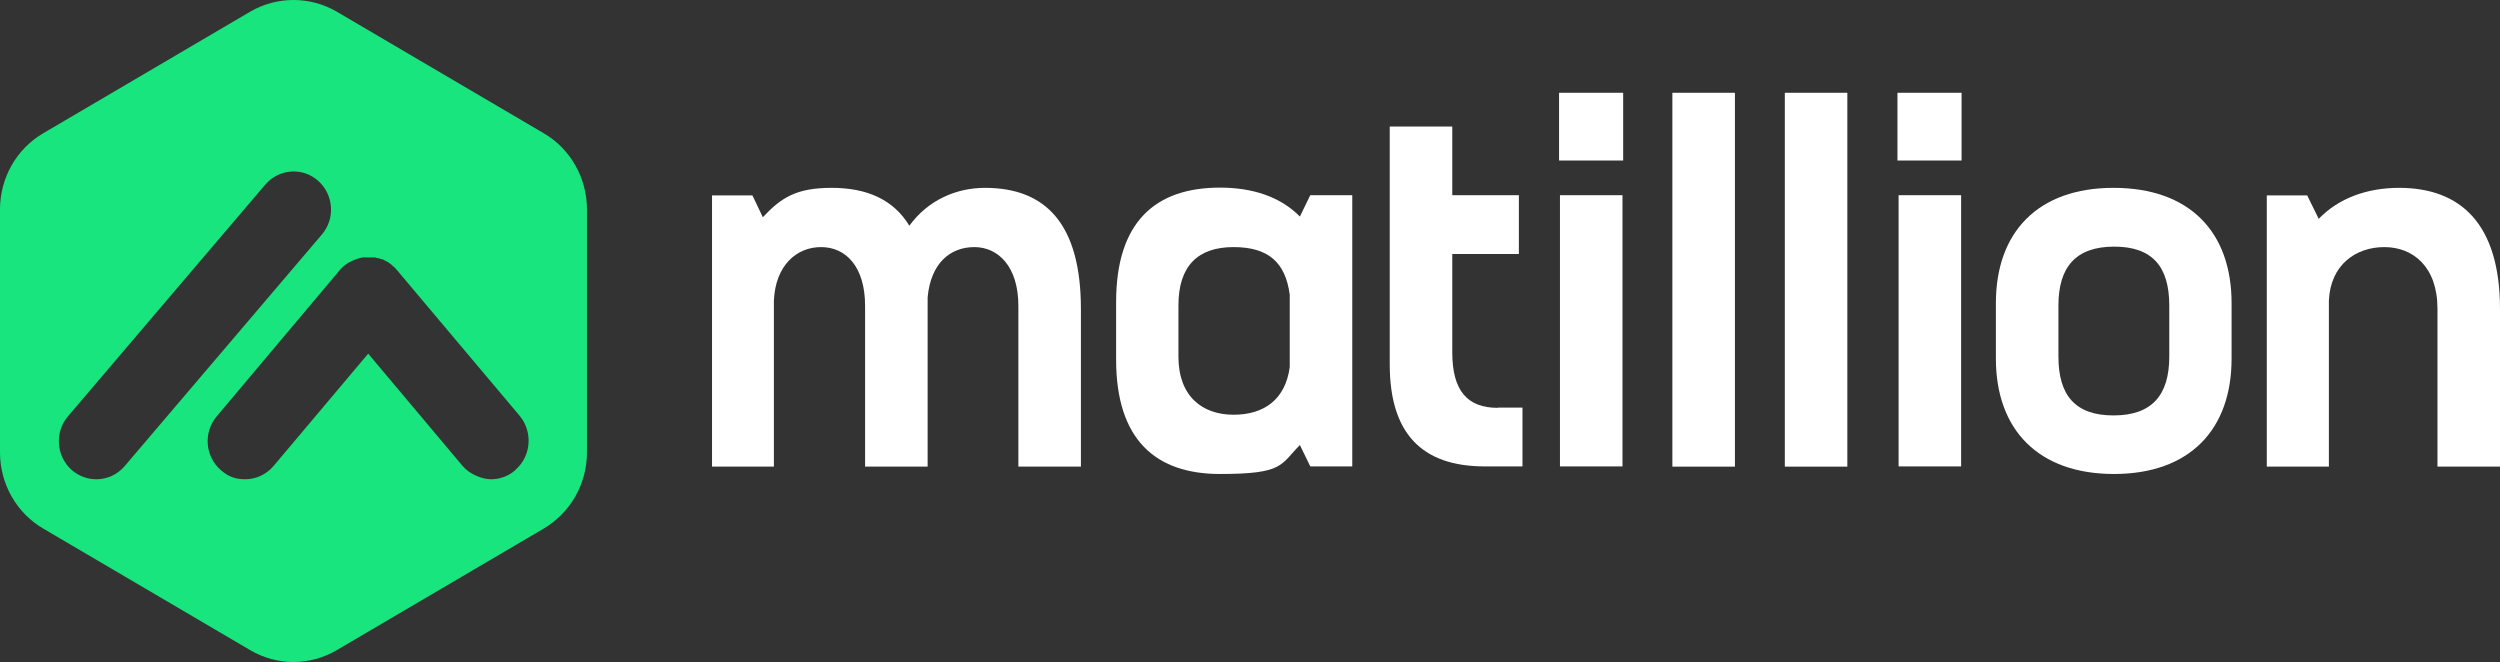<svg width="253" height="67" viewBox="0 0 253 67" fill="none" xmlns="http://www.w3.org/2000/svg">
<rect x="0" y="0" width="253" height="67" fill="#333333" stroke="none"/>
<g clip-path="url(#clip0_2897_9460)">
<path d="M99.678 19.01C96.754 19.01 93.898 20.265 92.025 22.845C90.426 20.195 87.73 19.01 84.166 19.01C80.602 19.01 79.071 19.986 77.198 21.985L76.147 19.777H72.057V47.223H78.317V30.421C78.477 26.865 80.602 25.006 83.092 25.006C85.582 25.006 87.547 26.958 87.547 30.955V47.223H93.876V30.095C94.195 26.586 96.206 25.006 98.605 25.006C101.004 25.006 103.06 26.958 103.06 30.955V47.223H109.388V31.281C109.388 22.682 105.847 19.01 99.678 19.01Z" fill="white"/>
<path d="M132.6 19.754L131.549 21.915C129.584 19.916 126.774 18.987 123.461 18.987C116.973 18.987 112.952 22.403 112.952 30.56V36.393C112.952 44.55 116.996 47.967 123.461 47.967C129.927 47.967 129.561 47.037 131.549 45.038L132.6 47.2H136.849V19.754H132.6ZM130.521 37.16C130.087 40.391 127.962 41.971 124.832 41.971C121.702 41.971 119.258 40.135 119.258 36.091V30.909C119.258 26.865 121.268 25.006 124.832 25.006C128.396 25.006 130.087 26.586 130.521 29.817V37.16Z" fill="white"/>
<path d="M151.585 41.274C148.501 41.274 146.97 39.554 146.97 35.65V25.703H153.71V19.754H146.97V12.805H140.642V36.882C140.642 43.853 143.886 47.2 150.26 47.2H154.075V41.251H151.585V41.274Z" fill="white"/>
<path d="M169.245 9.389V47.223H175.574V9.389H169.245Z" fill="white"/>
<path d="M180.623 9.389V47.223H186.951V9.389H180.623Z" fill="white"/>
<path d="M192.023 9.389V16.245H198.512V9.389H192.023ZM192.138 19.754V47.2H198.466V19.754H192.138Z" fill="white"/>
<path d="M157.777 9.389V16.245H164.265V9.389H157.777ZM157.868 19.754V47.2H164.196V19.754H157.868Z" fill="white"/>
<path d="M213.887 19.01C206.234 19.01 201.984 23.495 201.984 30.676V36.3C201.984 43.481 206.279 47.967 213.933 47.967C221.586 47.967 225.836 43.481 225.836 36.3V30.676C225.836 23.495 221.609 19.01 213.887 19.01ZM219.53 36.091C219.53 39.995 217.771 42.041 213.887 42.041C210.003 42.041 208.313 39.995 208.313 36.091V30.909C208.313 27.028 210.072 24.959 213.956 24.959C217.84 24.959 219.53 27.005 219.53 30.909V36.091Z" fill="white"/>
<path d="M242.788 19.01C239.589 19.01 236.688 20.033 234.654 22.147L233.489 19.777H229.4V47.223H235.683V30.421C235.842 26.795 238.401 25.006 241.303 25.006C244.204 25.006 246.672 27.005 246.672 31.234V47.223H253V31.281C253 22.635 249.002 19.01 242.788 19.01Z" fill="white"/>
<path d="M55.014 13.479L34.087 1.185C31.368 -0.395 28.032 -0.395 25.314 1.185L4.386 13.479C1.668 15.059 0 18.011 0 21.195V45.782C0 48.966 1.668 51.917 4.386 53.498L25.314 65.791C28.032 67.395 31.368 67.395 34.087 65.791L55.014 53.498C57.733 51.894 59.4 48.966 59.4 45.782V21.195C59.4 18.011 57.733 15.059 55.014 13.479ZM9.755 48.501C8.864 48.501 7.996 48.199 7.265 47.572C5.689 46.177 5.506 43.737 6.877 42.133L26.844 18.685C28.215 17.081 30.614 16.895 32.19 18.29C33.767 19.684 33.95 22.124 32.579 23.728L12.611 47.177C11.857 48.06 10.806 48.501 9.755 48.501ZM52.158 47.572C51.45 48.199 50.559 48.501 49.691 48.501C48.823 48.501 47.566 48.036 46.812 47.153L37.262 35.789L27.69 47.153C26.936 48.036 25.885 48.501 24.811 48.501C23.737 48.501 23.075 48.199 22.344 47.572C20.744 46.177 20.562 43.76 21.933 42.133L34.292 27.446C34.315 27.4 34.361 27.376 34.384 27.33C34.452 27.237 34.544 27.144 34.635 27.074C34.65 27.074 34.666 27.059 34.681 27.028C34.772 26.935 34.864 26.865 34.978 26.772H35.001C35.046 26.726 35.115 26.702 35.16 26.656C35.206 26.609 35.275 26.586 35.343 26.54H35.366C35.549 26.447 35.709 26.354 35.892 26.284C35.96 26.284 36.006 26.238 36.074 26.214C36.12 26.214 36.166 26.214 36.211 26.168C36.303 26.168 36.371 26.121 36.463 26.098C36.531 26.098 36.6 26.098 36.668 26.052C36.714 26.052 36.783 26.052 36.851 26.052H37.696C37.742 26.052 37.811 26.052 37.879 26.052C37.948 26.052 38.016 26.052 38.085 26.098C38.153 26.098 38.199 26.098 38.268 26.145C38.29 26.145 38.313 26.145 38.359 26.145C38.405 26.145 38.45 26.145 38.473 26.191C38.519 26.191 38.587 26.238 38.633 26.238C38.679 26.238 38.656 26.238 38.679 26.238C38.724 26.238 38.793 26.284 38.839 26.307C39.09 26.424 39.341 26.563 39.57 26.749C39.615 26.795 39.661 26.819 39.707 26.865C39.753 26.912 39.821 26.958 39.867 27.005C39.913 27.051 39.958 27.098 40.027 27.167C40.072 27.214 40.118 27.283 40.164 27.33C40.179 27.33 40.194 27.345 40.209 27.376L52.615 42.11C53.94 43.737 53.757 46.177 52.158 47.548V47.572Z" fill="#19E57F"/>
<path d="M34.385 27.353C34.362 27.353 34.339 27.399 34.315 27.446L34.385 27.353Z" fill="#19E57F"/>
<path d="M34.683 27.028C34.667 27.028 34.651 27.044 34.635 27.076C34.635 27.052 34.683 27.052 34.683 27.028Z" fill="#19E57F"/>
<path d="M34.636 27.074C34.544 27.167 34.475 27.237 34.384 27.33C34.475 27.237 34.567 27.167 34.636 27.074Z" fill="#19E57F"/>
<path d="M34.978 26.772C34.886 26.842 34.772 26.935 34.681 27.028C34.703 27.028 34.749 26.958 34.772 26.935C34.863 26.888 34.909 26.819 34.978 26.772Z" fill="#19E57F"/>
<path d="M35.343 26.516C35.526 26.423 35.686 26.331 35.869 26.261C35.709 26.331 35.526 26.423 35.343 26.516Z" fill="#19E57F"/>
<path d="M39.73 26.935C39.776 26.981 39.822 27.005 39.845 27.051C39.799 27.005 39.73 26.958 39.684 26.912C39.684 26.912 39.707 26.912 39.73 26.912V26.935Z" fill="#19E57F"/>
</g>
<defs>
<clipPath id="clip0_2897_9460">
<rect width="253" height="67" fill="white"/>
</clipPath>
</defs>
</svg>
